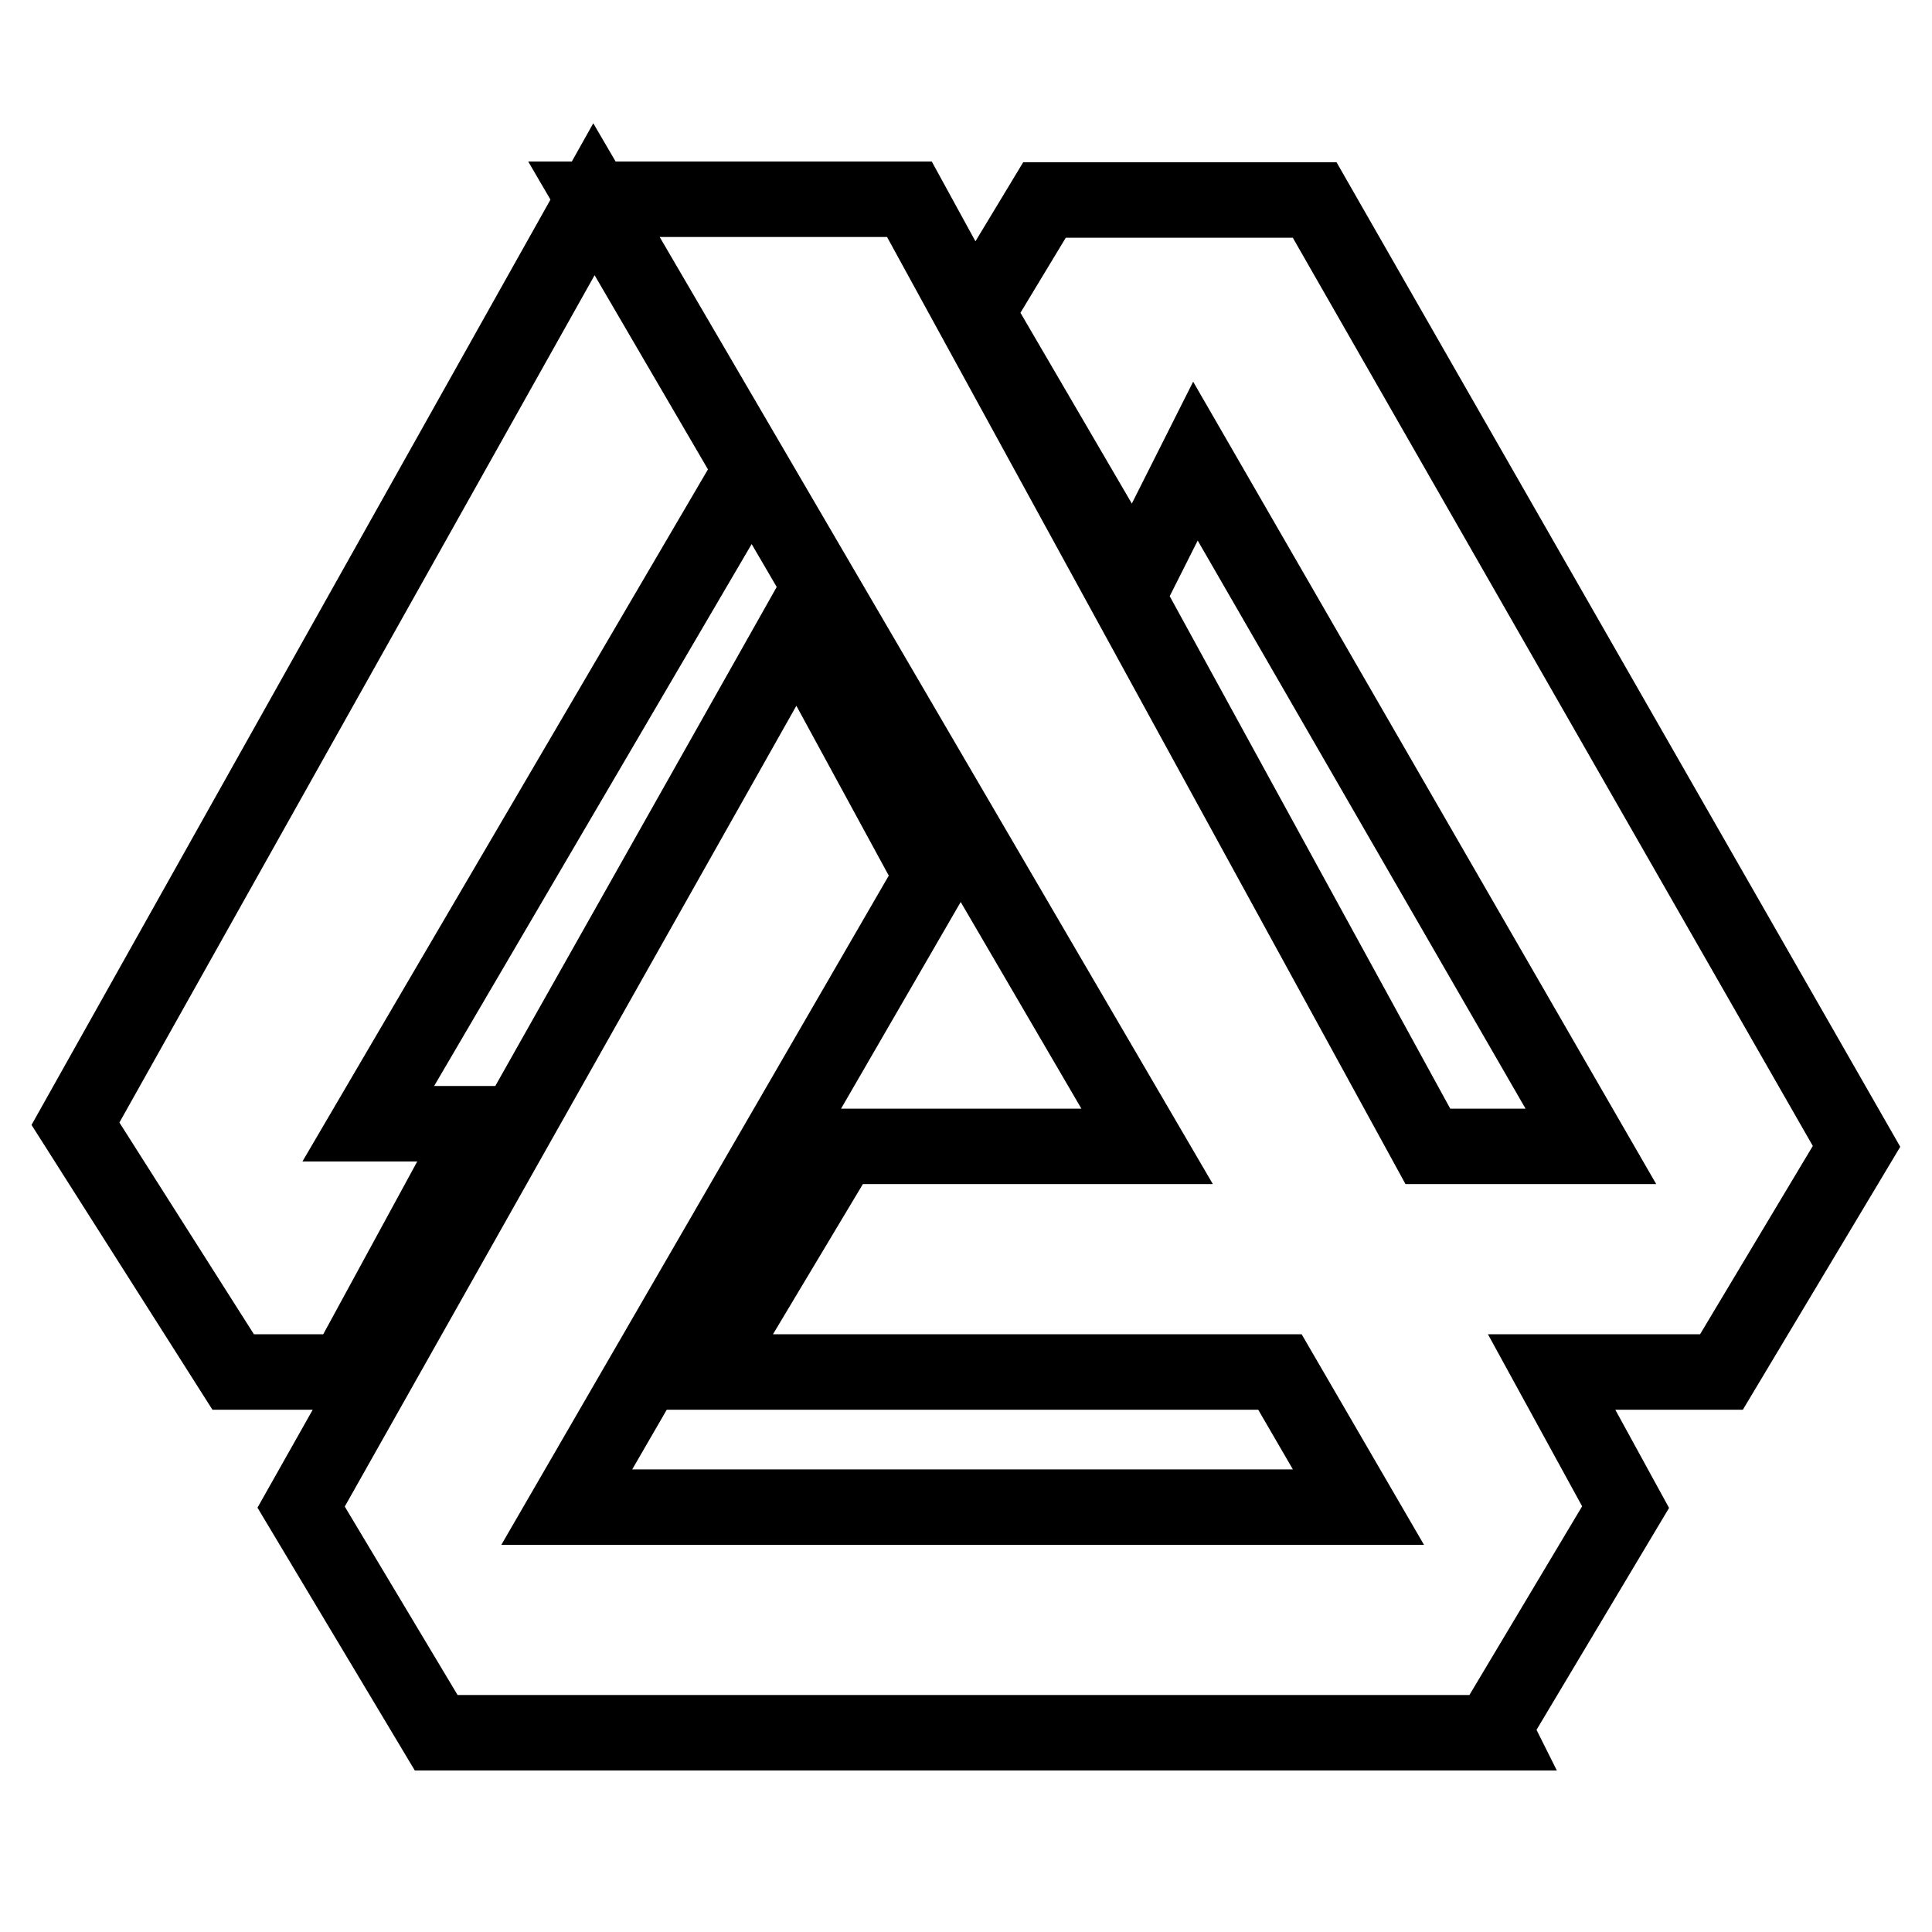 <?xml version="1.0" encoding="utf-8"?>
<!-- Svg Vector Icons : http://www.onlinewebfonts.com/icon -->
<!DOCTYPE svg PUBLIC "-//W3C//DTD SVG 1.1//EN" "http://www.w3.org/Graphics/SVG/1.1/DTD/svg11.dtd">
<svg version="1.1" xmlns="http://www.w3.org/2000/svg" xmlns:xlink="http://www.w3.org/1999/xlink" x="0px" y="0px" viewBox="0 0 256 256" enable-background="new 0 0 256 256" xml:space="preserve">
<g> <path stroke-width="10" fill-opacity="0" stroke="#000000"  d="M169.6,181.8H93.6l17.9-29.9h40.5L78.7,26.4h41.8l68.7,125.5h21.6l-52.4-90.8l-8.1,16.1l-20.9-35.8l9-14.9 h35.8L246,151.9l-17.9,29.9h-22.5l9.8,17.9L197.9,229l0.3,0.6H57.8l-17.9-29.9l65.7-116.5l17.9,32.9l-48.4,83.6H180L169.6,181.8 L169.6,181.8z M48.8,148.9h14.9l-17.9,32.9H30.9L10,148.9L78.7,26.4l20.9,35.8L48.8,148.9z"/></g>
</svg>
